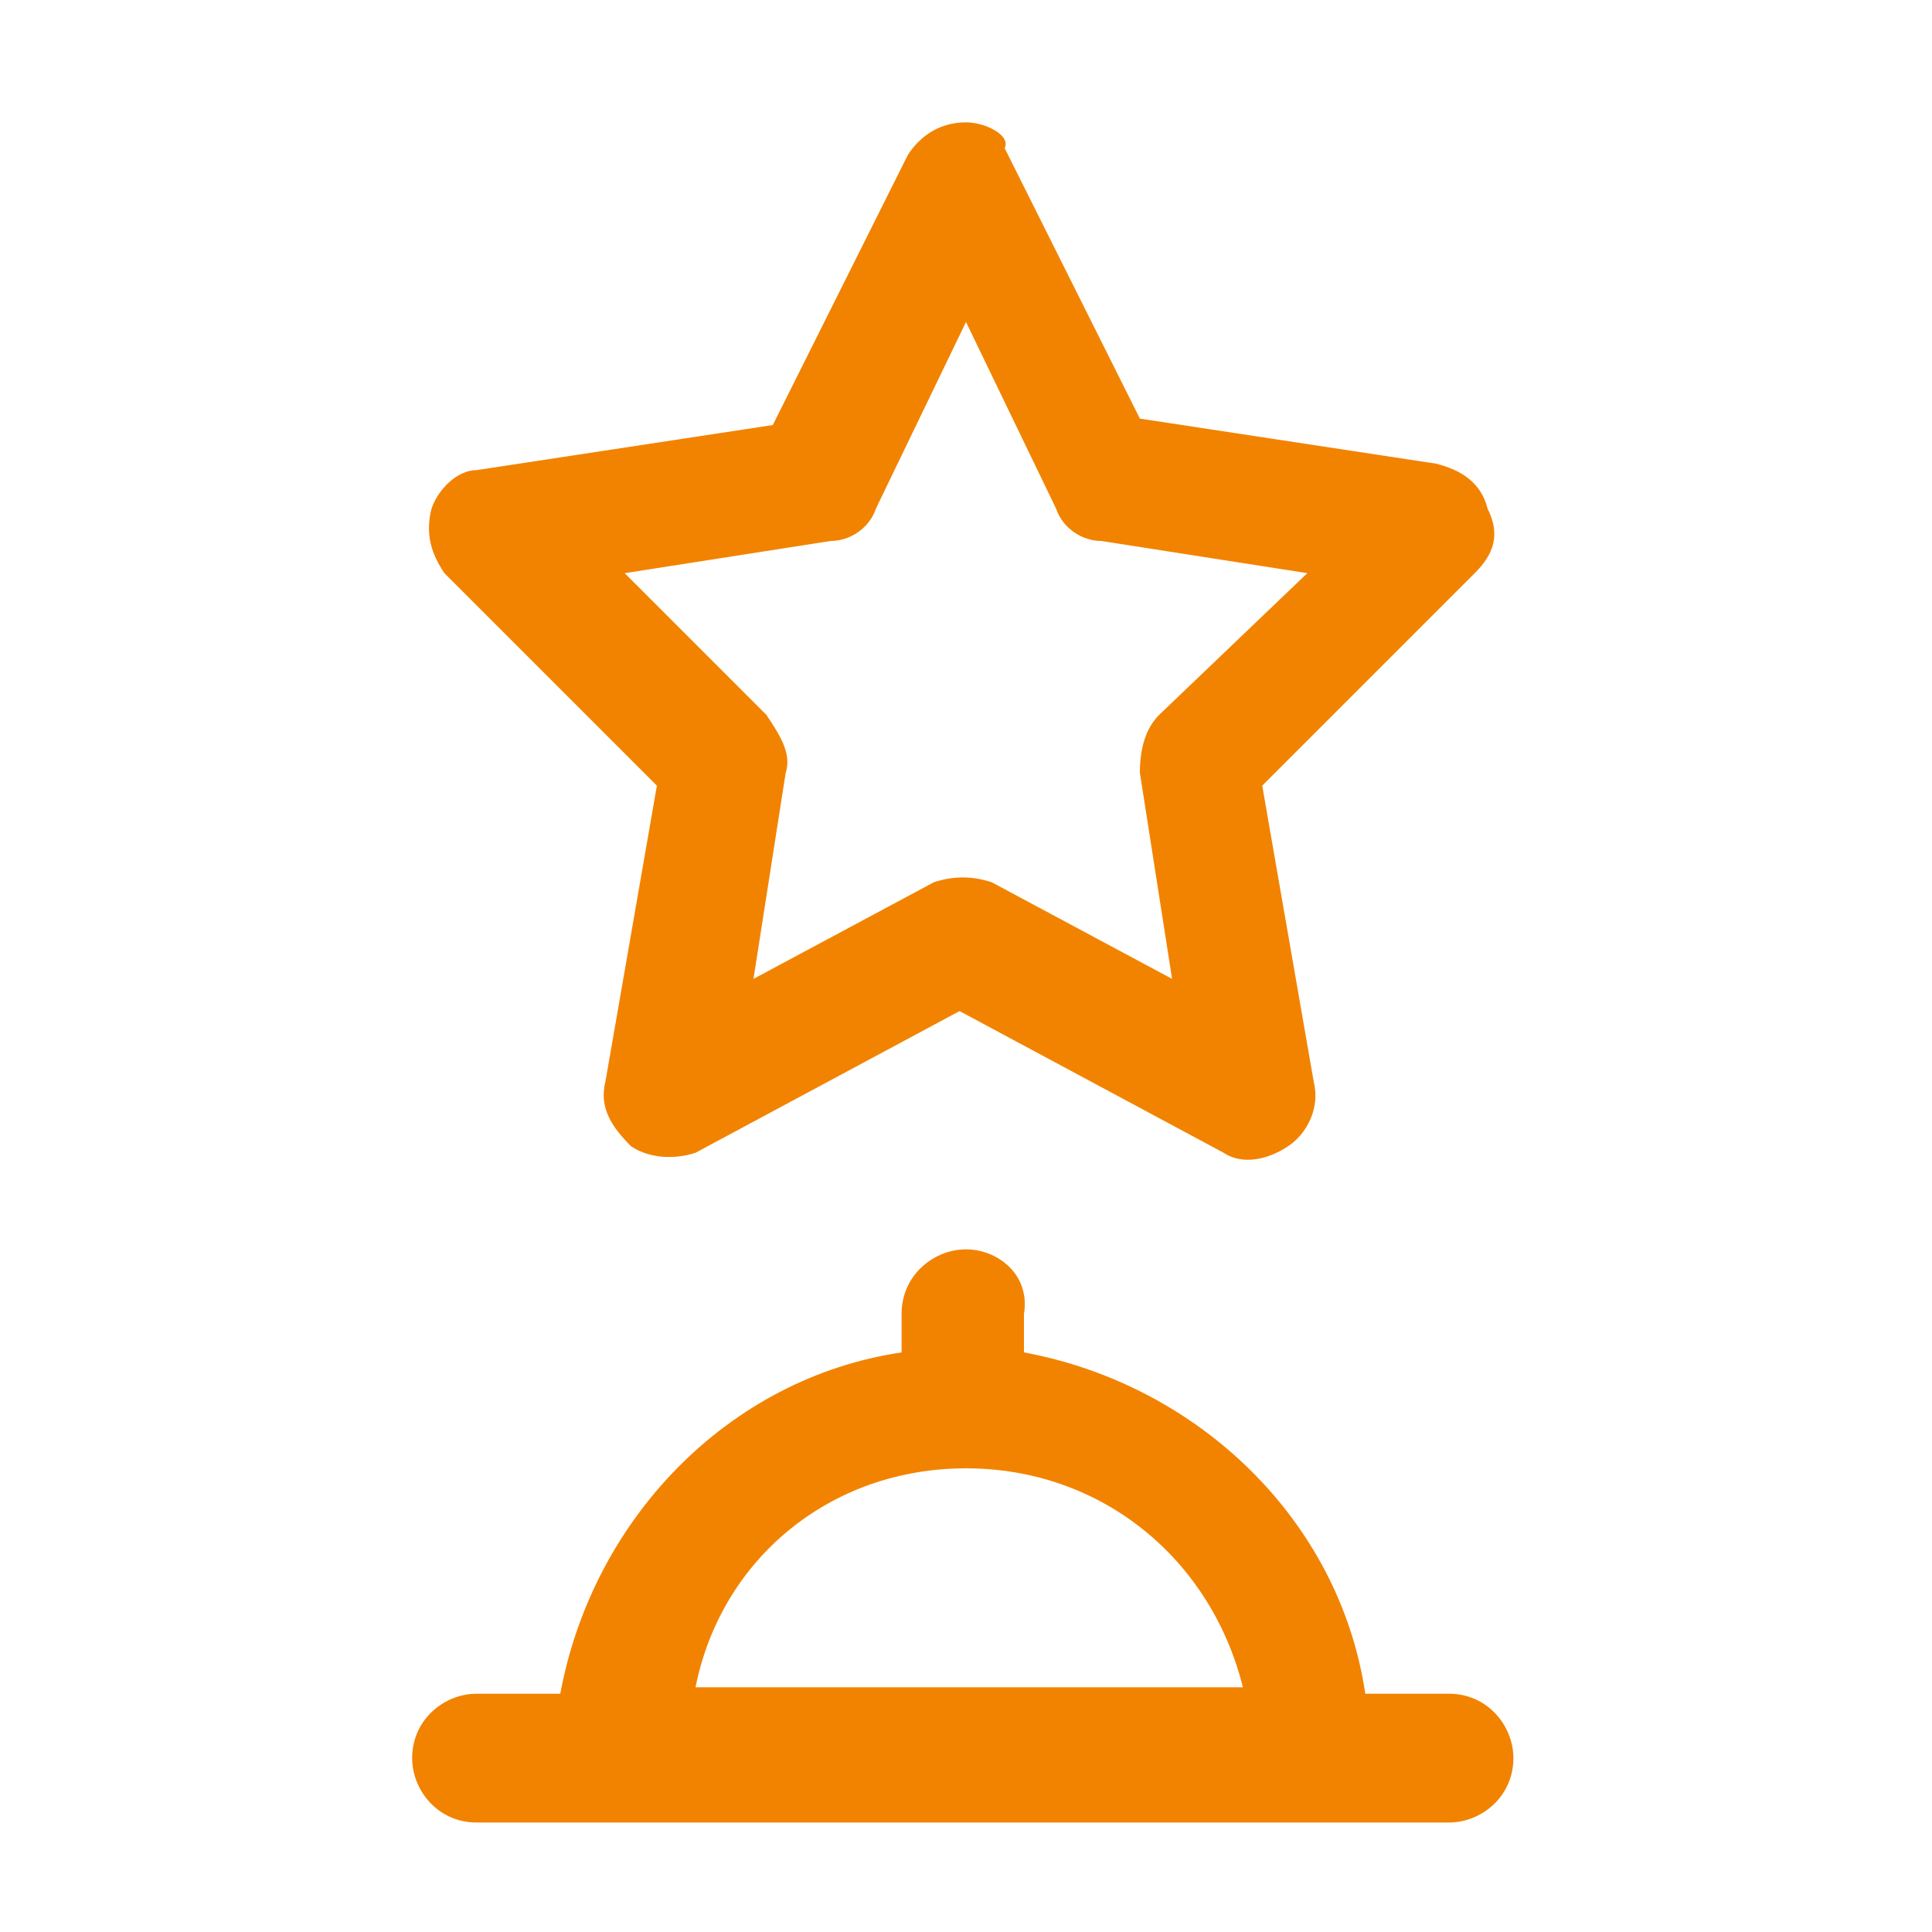 <?xml version="1.0" encoding="utf-8"?>
<!-- Generator: Adobe Illustrator 27.9.5, SVG Export Plug-In . SVG Version: 9.03 Build 54986)  -->
<svg version="1.1" id="레이어_1" xmlns="http://www.w3.org/2000/svg" xmlns:xlink="http://www.w3.org/1999/xlink" x="0px"
	 y="0px" width="30px" height="30px" viewBox="0 0 30 30" style="enable-background:new 0 0 30 30;" xml:space="preserve">
<style type="text/css">
	.st0{fill:#F28300;}
</style>
<path class="st0" d="M15,5l1.4,2.9c0.1,0.3,0.4,0.5,0.7,0.5l3.2,0.5L18,11.1c-0.2,0.2-0.3,0.5-0.3,0.9l0.5,3.2l-2.8-1.5
	c-0.3-0.1-0.6-0.1-0.9,0l-2.8,1.5l0.5-3.2c0.1-0.3-0.1-0.6-0.3-0.9L9.7,8.9l3.2-0.5c0.3,0,0.6-0.2,0.7-0.5L15,5z M15,1.9
	c-0.4,0-0.7,0.2-0.9,0.5l-2.1,4.2L7.4,7.3C7.1,7.3,6.8,7.6,6.7,7.9c-0.1,0.4,0,0.7,0.2,1l3.3,3.3l-0.8,4.6c-0.1,0.4,0.1,0.7,0.4,1
	c0.3,0.2,0.7,0.2,1,0.1l4.1-2.2l4.1,2.2c0.3,0.2,0.7,0.1,1-0.1c0.3-0.2,0.5-0.6,0.4-1l-0.8-4.6l3.3-3.3c0.3-0.3,0.4-0.6,0.2-1
	c-0.1-0.4-0.4-0.6-0.8-0.7l-4.6-0.7l-2.1-4.2C15.7,2.1,15.3,1.9,15,1.9L15,1.9z"/>
<path class="st0" d="M15,22.8c2.1,0,3.8,1.4,4.3,3.4h-8.5C11.2,24.2,12.9,22.8,15,22.8z M15,19.4c-0.5,0-1,0.4-1,1v0.6
	c-2.7,0.4-4.8,2.6-5.3,5.3H7.4c-0.5,0-1,0.4-1,1c0,0.5,0.4,1,1,1h15.1c0.5,0,1-0.4,1-1c0-0.5-0.4-1-1-1h-1.3
	c-0.4-2.7-2.6-4.8-5.3-5.3v-0.6C16,19.8,15.5,19.4,15,19.4z"/>
</svg>

